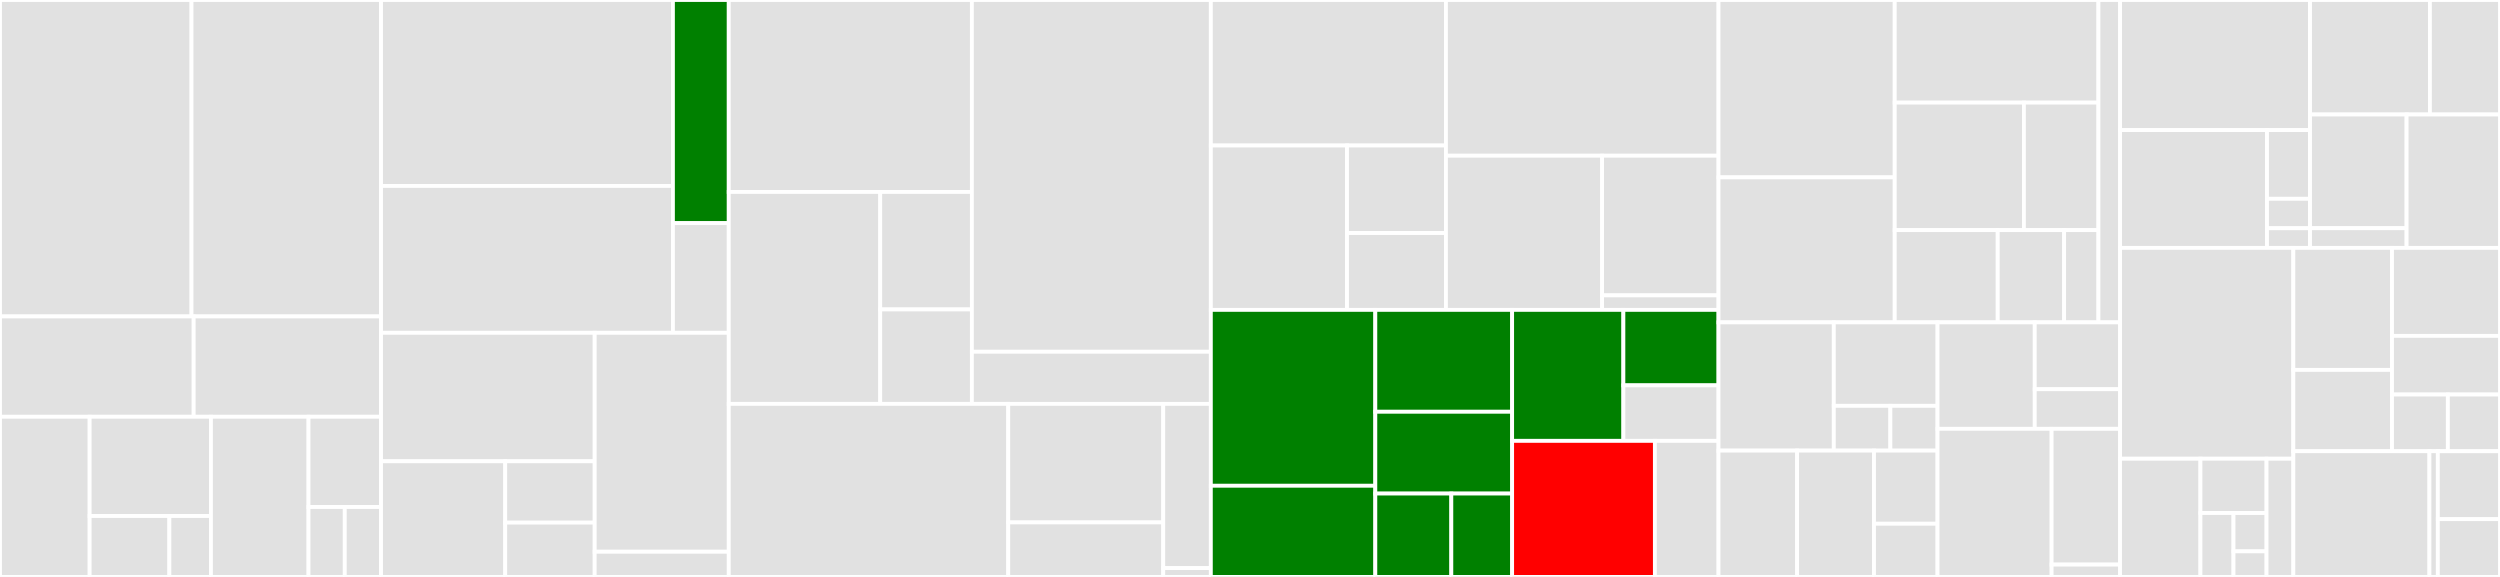 <svg baseProfile="full" width="650" height="150" viewBox="0 0 650 150" version="1.1"
xmlns="http://www.w3.org/2000/svg" xmlns:ev="http://www.w3.org/2001/xml-events"
xmlns:xlink="http://www.w3.org/1999/xlink">

<rect x="0" y="0" width="650" height="150" fill="#333333" stroke="none"/>

<style>rect.s{mask:url(#mask);}</style>
<defs>
  <pattern id="white" width="4" height="4" patternUnits="userSpaceOnUse" patternTransform="rotate(45)">
    <rect width="2" height="2" transform="translate(0,0)" fill="white"></rect>
  </pattern>
  <mask id="mask">
    <rect x="0" y="0" width="100%" height="100%" fill="url(#white)"></rect>
  </mask>
</defs>

<rect x="0" y="0" width="49.795" height="82.277" fill="#e1e1e1" stroke="white" stroke-width="1" class=" tooltipped" data-content="things/api/things/http/transport.go"><title>things/api/things/http/transport.go</title></rect>
<rect x="49.795" y="0" width="49.275" height="82.277" fill="#e1e1e1" stroke="white" stroke-width="1" class=" tooltipped" data-content="things/api/things/http/endpoint.go"><title>things/api/things/http/endpoint.go</title></rect>
<rect x="0" y="82.277" width="50.356" height="26.081" fill="#e1e1e1" stroke="white" stroke-width="1" class=" tooltipped" data-content="things/api/things/http/requests.go"><title>things/api/things/http/requests.go</title></rect>
<rect x="50.356" y="82.277" width="48.714" height="26.081" fill="#e1e1e1" stroke="white" stroke-width="1" class=" tooltipped" data-content="things/api/things/http/responses.go"><title>things/api/things/http/responses.go</title></rect>
<rect x="0" y="108.357" width="23.311" height="41.643" fill="#e1e1e1" stroke="white" stroke-width="1" class=" tooltipped" data-content="things/api/auth/grpc/client.go"><title>things/api/auth/grpc/client.go</title></rect>
<rect x="23.311" y="108.357" width="31.538" height="25.8" fill="#e1e1e1" stroke="white" stroke-width="1" class=" tooltipped" data-content="things/api/auth/grpc/server.go"><title>things/api/auth/grpc/server.go</title></rect>
<rect x="23.311" y="134.158" width="20.725" height="15.842" fill="#e1e1e1" stroke="white" stroke-width="1" class=" tooltipped" data-content="things/api/auth/grpc/endpoint.go"><title>things/api/auth/grpc/endpoint.go</title></rect>
<rect x="44.036" y="134.158" width="10.813" height="15.842" fill="#e1e1e1" stroke="white" stroke-width="1" class=" tooltipped" data-content="things/api/auth/grpc/requests.go"><title>things/api/auth/grpc/requests.go</title></rect>
<rect x="54.849" y="108.357" width="25.367" height="41.643" fill="#e1e1e1" stroke="white" stroke-width="1" class=" tooltipped" data-content="things/api/auth/http/transport.go"><title>things/api/auth/http/transport.go</title></rect>
<rect x="80.216" y="108.357" width="18.854" height="23.471" fill="#e1e1e1" stroke="white" stroke-width="1" class=" tooltipped" data-content="things/api/auth/http/endpoint.go"><title>things/api/auth/http/endpoint.go</title></rect>
<rect x="80.216" y="131.829" width="9.427" height="18.171" fill="#e1e1e1" stroke="white" stroke-width="1" class=" tooltipped" data-content="things/api/auth/http/requests.go"><title>things/api/auth/http/requests.go</title></rect>
<rect x="89.643" y="131.829" width="9.427" height="18.171" fill="#e1e1e1" stroke="white" stroke-width="1" class=" tooltipped" data-content="things/api/auth/http/responses.go"><title>things/api/auth/http/responses.go</title></rect>
<rect x="99.07" y="0" width="75.892" height="48.342" fill="#e1e1e1" stroke="white" stroke-width="1" class=" tooltipped" data-content="things/postgres/channels.go"><title>things/postgres/channels.go</title></rect>
<rect x="99.07" y="48.342" width="75.892" height="38.184" fill="#e1e1e1" stroke="white" stroke-width="1" class=" tooltipped" data-content="things/postgres/things.go"><title>things/postgres/things.go</title></rect>
<rect x="174.962" y="0" width="14.518" height="58.012" fill="green" stroke="white" stroke-width="1" class=" tooltipped" data-content="things/postgres/init.go"><title>things/postgres/init.go</title></rect>
<rect x="174.962" y="58.012" width="14.518" height="28.514" fill="#e1e1e1" stroke="white" stroke-width="1" class=" tooltipped" data-content="things/postgres/database.go"><title>things/postgres/database.go</title></rect>
<rect x="99.07" y="86.526" width="55.55" height="33.407" fill="#e1e1e1" stroke="white" stroke-width="1" class=" tooltipped" data-content="things/redis/streams.go"><title>things/redis/streams.go</title></rect>
<rect x="99.07" y="119.934" width="32.286" height="30.066" fill="#e1e1e1" stroke="white" stroke-width="1" class=" tooltipped" data-content="things/redis/events.go"><title>things/redis/events.go</title></rect>
<rect x="131.356" y="119.934" width="23.265" height="15.954" fill="#e1e1e1" stroke="white" stroke-width="1" class=" tooltipped" data-content="things/redis/things.go"><title>things/redis/things.go</title></rect>
<rect x="131.356" y="135.887" width="23.265" height="14.113" fill="#e1e1e1" stroke="white" stroke-width="1" class=" tooltipped" data-content="things/redis/channels.go"><title>things/redis/channels.go</title></rect>
<rect x="154.621" y="86.526" width="34.86" height="56.922" fill="#e1e1e1" stroke="white" stroke-width="1" class=" tooltipped" data-content="things/service.go"><title>things/service.go</title></rect>
<rect x="154.621" y="143.448" width="34.86" height="6.552" fill="#e1e1e1" stroke="white" stroke-width="1" class=" tooltipped" data-content="things/users/users.go"><title>things/users/users.go</title></rect>
<rect x="189.48" y="0" width="63.212" height="49.909" fill="#e1e1e1" stroke="white" stroke-width="1" class=" tooltipped" data-content="bootstrap/api/transport.go"><title>bootstrap/api/transport.go</title></rect>
<rect x="189.48" y="49.909" width="39.378" height="55.103" fill="#e1e1e1" stroke="white" stroke-width="1" class=" tooltipped" data-content="bootstrap/api/endpoint.go"><title>bootstrap/api/endpoint.go</title></rect>
<rect x="228.858" y="49.909" width="23.834" height="30.546" fill="#e1e1e1" stroke="white" stroke-width="1" class=" tooltipped" data-content="bootstrap/api/requests.go"><title>bootstrap/api/requests.go</title></rect>
<rect x="228.858" y="80.455" width="23.834" height="24.557" fill="#e1e1e1" stroke="white" stroke-width="1" class=" tooltipped" data-content="bootstrap/api/responses.go"><title>bootstrap/api/responses.go</title></rect>
<rect x="252.692" y="0" width="62.125" height="91.454" fill="#e1e1e1" stroke="white" stroke-width="1" class=" tooltipped" data-content="bootstrap/postgres/configs.go"><title>bootstrap/postgres/configs.go</title></rect>
<rect x="252.692" y="91.454" width="62.125" height="13.557" fill="#e1e1e1" stroke="white" stroke-width="1" class=" tooltipped" data-content="bootstrap/postgres/init.go"><title>bootstrap/postgres/init.go</title></rect>
<rect x="189.48" y="105.011" width="72.664" height="44.989" fill="#e1e1e1" stroke="white" stroke-width="1" class=" tooltipped" data-content="bootstrap/service.go"><title>bootstrap/service.go</title></rect>
<rect x="262.144" y="105.011" width="40.298" height="30.819" fill="#e1e1e1" stroke="white" stroke-width="1" class=" tooltipped" data-content="bootstrap/redis/producer/streams.go"><title>bootstrap/redis/producer/streams.go</title></rect>
<rect x="262.144" y="135.83" width="40.298" height="14.17" fill="#e1e1e1" stroke="white" stroke-width="1" class=" tooltipped" data-content="bootstrap/redis/producer/events.go"><title>bootstrap/redis/producer/events.go</title></rect>
<rect x="302.442" y="105.011" width="12.375" height="42.682" fill="#e1e1e1" stroke="white" stroke-width="1" class=" tooltipped" data-content="bootstrap/reader.go"><title>bootstrap/reader.go</title></rect>
<rect x="302.442" y="147.693" width="12.375" height="2.307" fill="#e1e1e1" stroke="white" stroke-width="1" class=" tooltipped" data-content="bootstrap/state.go"><title>bootstrap/state.go</title></rect>
<rect x="314.817" y="0" width="61.127" height="37.833" fill="#e1e1e1" stroke="white" stroke-width="1" class=" tooltipped" data-content="twins/api/http/transport.go"><title>twins/api/http/transport.go</title></rect>
<rect x="314.817" y="37.833" width="35.407" height="42.737" fill="#e1e1e1" stroke="white" stroke-width="1" class=" tooltipped" data-content="twins/api/http/endpoint.go"><title>twins/api/http/endpoint.go</title></rect>
<rect x="350.224" y="37.833" width="25.72" height="22.756" fill="#e1e1e1" stroke="white" stroke-width="1" class=" tooltipped" data-content="twins/api/http/responses.go"><title>twins/api/http/responses.go</title></rect>
<rect x="350.224" y="60.589" width="25.72" height="19.981" fill="#e1e1e1" stroke="white" stroke-width="1" class=" tooltipped" data-content="twins/api/http/requests.go"><title>twins/api/http/requests.go</title></rect>
<rect x="375.944" y="0" width="70.872" height="40.486" fill="#e1e1e1" stroke="white" stroke-width="1" class=" tooltipped" data-content="twins/service.go"><title>twins/service.go</title></rect>
<rect x="375.944" y="40.486" width="40.6" height="40.083" fill="#e1e1e1" stroke="white" stroke-width="1" class=" tooltipped" data-content="twins/mongodb/twins.go"><title>twins/mongodb/twins.go</title></rect>
<rect x="416.544" y="40.486" width="30.272" height="36.311" fill="#e1e1e1" stroke="white" stroke-width="1" class=" tooltipped" data-content="twins/mongodb/states.go"><title>twins/mongodb/states.go</title></rect>
<rect x="416.544" y="76.797" width="30.272" height="3.773" fill="#e1e1e1" stroke="white" stroke-width="1" class=" tooltipped" data-content="twins/mongodb/init.go"><title>twins/mongodb/init.go</title></rect>
<rect x="314.817" y="80.57" width="42.766" height="45.731" fill="green" stroke="white" stroke-width="1" class=" tooltipped" data-content="users/api/transport.go"><title>users/api/transport.go</title></rect>
<rect x="314.817" y="126.3" width="42.766" height="23.7" fill="green" stroke="white" stroke-width="1" class=" tooltipped" data-content="users/api/endpoint.go"><title>users/api/endpoint.go</title></rect>
<rect x="357.583" y="80.57" width="35.57" height="26.488" fill="green" stroke="white" stroke-width="1" class=" tooltipped" data-content="users/api/logging.go"><title>users/api/logging.go</title></rect>
<rect x="357.583" y="107.057" width="35.57" height="21.271" fill="green" stroke="white" stroke-width="1" class=" tooltipped" data-content="users/api/metrics.go"><title>users/api/metrics.go</title></rect>
<rect x="357.583" y="128.328" width="19.761" height="21.672" fill="green" stroke="white" stroke-width="1" class=" tooltipped" data-content="users/api/requests.go"><title>users/api/requests.go</title></rect>
<rect x="377.344" y="128.328" width="15.809" height="21.672" fill="green" stroke="white" stroke-width="1" class=" tooltipped" data-content="users/api/responses.go"><title>users/api/responses.go</title></rect>
<rect x="393.153" y="80.57" width="28.928" height="34.05" fill="green" stroke="white" stroke-width="1" class=" tooltipped" data-content="users/postgres/users.go"><title>users/postgres/users.go</title></rect>
<rect x="422.08" y="80.57" width="24.735" height="19.622" fill="green" stroke="white" stroke-width="1" class=" tooltipped" data-content="users/postgres/init.go"><title>users/postgres/init.go</title></rect>
<rect x="422.08" y="100.192" width="24.735" height="14.428" fill="#e1e1e1" stroke="white" stroke-width="1" class=" tooltipped" data-content="users/postgres/database.go"><title>users/postgres/database.go</title></rect>
<rect x="393.153" y="114.62" width="37.12" height="35.38" fill="red" stroke="white" stroke-width="1" class=" tooltipped" data-content="users/service.go"><title>users/service.go</title></rect>
<rect x="430.273" y="114.62" width="16.543" height="35.38" fill="#e1e1e1" stroke="white" stroke-width="1" class=" tooltipped" data-content="users/users.go"><title>users/users.go</title></rect>
<rect x="446.816" y="0" width="45.813" height="46.116" fill="#e1e1e1" stroke="white" stroke-width="1" class=" tooltipped" data-content="pkg/sdk/go/things.go"><title>pkg/sdk/go/things.go</title></rect>
<rect x="446.816" y="46.116" width="45.813" height="37.703" fill="#e1e1e1" stroke="white" stroke-width="1" class=" tooltipped" data-content="pkg/sdk/go/channels.go"><title>pkg/sdk/go/channels.go</title></rect>
<rect x="492.629" y="0" width="52.966" height="26.682" fill="#e1e1e1" stroke="white" stroke-width="1" class=" tooltipped" data-content="pkg/sdk/go/bootstrap.go"><title>pkg/sdk/go/bootstrap.go</title></rect>
<rect x="492.629" y="26.682" width="33.588" height="33.15" fill="#e1e1e1" stroke="white" stroke-width="1" class=" tooltipped" data-content="pkg/sdk/go/users.go"><title>pkg/sdk/go/users.go</title></rect>
<rect x="526.217" y="26.682" width="19.378" height="33.15" fill="#e1e1e1" stroke="white" stroke-width="1" class=" tooltipped" data-content="pkg/sdk/go/certs.go"><title>pkg/sdk/go/certs.go</title></rect>
<rect x="492.629" y="59.833" width="26.781" height="23.987" fill="#e1e1e1" stroke="white" stroke-width="1" class=" tooltipped" data-content="pkg/sdk/go/message.go"><title>pkg/sdk/go/message.go</title></rect>
<rect x="519.409" y="59.833" width="17.259" height="23.987" fill="#e1e1e1" stroke="white" stroke-width="1" class=" tooltipped" data-content="pkg/sdk/go/sdk.go"><title>pkg/sdk/go/sdk.go</title></rect>
<rect x="536.668" y="59.833" width="8.927" height="23.987" fill="#e1e1e1" stroke="white" stroke-width="1" class=" tooltipped" data-content="pkg/sdk/go/version.go"><title>pkg/sdk/go/version.go</title></rect>
<rect x="545.595" y="0" width="5.62" height="83.82" fill="#e1e1e1" stroke="white" stroke-width="1" class=" tooltipped" data-content="pkg/transformers/senml/transformer.go"><title>pkg/transformers/senml/transformer.go</title></rect>
<rect x="446.816" y="83.82" width="29.971" height="33.341" fill="#e1e1e1" stroke="white" stroke-width="1" class=" tooltipped" data-content="authn/api/http/transport.go"><title>authn/api/http/transport.go</title></rect>
<rect x="476.787" y="83.82" width="26.974" height="21.698" fill="#e1e1e1" stroke="white" stroke-width="1" class=" tooltipped" data-content="authn/api/http/endpoint.go"><title>authn/api/http/endpoint.go</title></rect>
<rect x="476.787" y="105.518" width="14.713" height="11.643" fill="#e1e1e1" stroke="white" stroke-width="1" class=" tooltipped" data-content="authn/api/http/responses.go"><title>authn/api/http/responses.go</title></rect>
<rect x="491.5" y="105.518" width="12.261" height="11.643" fill="#e1e1e1" stroke="white" stroke-width="1" class=" tooltipped" data-content="authn/api/http/requests.go"><title>authn/api/http/requests.go</title></rect>
<rect x="446.816" y="117.16" width="20.431" height="32.84" fill="#e1e1e1" stroke="white" stroke-width="1" class=" tooltipped" data-content="authn/api/grpc/client.go"><title>authn/api/grpc/client.go</title></rect>
<rect x="467.246" y="117.16" width="19.996" height="32.84" fill="#e1e1e1" stroke="white" stroke-width="1" class=" tooltipped" data-content="authn/api/grpc/server.go"><title>authn/api/grpc/server.go</title></rect>
<rect x="487.242" y="117.16" width="16.518" height="19.012" fill="#e1e1e1" stroke="white" stroke-width="1" class=" tooltipped" data-content="authn/api/grpc/endpoint.go"><title>authn/api/grpc/endpoint.go</title></rect>
<rect x="487.242" y="136.173" width="16.518" height="13.827" fill="#e1e1e1" stroke="white" stroke-width="1" class=" tooltipped" data-content="authn/api/grpc/requests.go"><title>authn/api/grpc/requests.go</title></rect>
<rect x="503.761" y="83.82" width="25.275" height="27.675" fill="#e1e1e1" stroke="white" stroke-width="1" class=" tooltipped" data-content="authn/postgres/key.go"><title>authn/postgres/key.go</title></rect>
<rect x="529.035" y="83.82" width="22.18" height="17.378" fill="#e1e1e1" stroke="white" stroke-width="1" class=" tooltipped" data-content="authn/postgres/init.go"><title>authn/postgres/init.go</title></rect>
<rect x="529.035" y="101.197" width="22.18" height="10.298" fill="#e1e1e1" stroke="white" stroke-width="1" class=" tooltipped" data-content="authn/postgres/tracing.go"><title>authn/postgres/tracing.go</title></rect>
<rect x="503.761" y="111.495" width="29.659" height="38.505" fill="#e1e1e1" stroke="white" stroke-width="1" class=" tooltipped" data-content="authn/service.go"><title>authn/service.go</title></rect>
<rect x="533.42" y="111.495" width="17.795" height="35.296" fill="#e1e1e1" stroke="white" stroke-width="1" class=" tooltipped" data-content="authn/jwt/tokenizer.go"><title>authn/jwt/tokenizer.go</title></rect>
<rect x="533.42" y="146.791" width="17.795" height="3.209" fill="#e1e1e1" stroke="white" stroke-width="1" class=" tooltipped" data-content="authn/keys.go"><title>authn/keys.go</title></rect>
<rect x="551.215" y="0" width="49.392" height="33.815" fill="#e1e1e1" stroke="white" stroke-width="1" class=" tooltipped" data-content="readers/influxdb/messages.go"><title>readers/influxdb/messages.go</title></rect>
<rect x="551.215" y="33.815" width="38.209" height="30.636" fill="#e1e1e1" stroke="white" stroke-width="1" class=" tooltipped" data-content="readers/api/transport.go"><title>readers/api/transport.go</title></rect>
<rect x="589.424" y="33.815" width="11.183" height="17.871" fill="#e1e1e1" stroke="white" stroke-width="1" class=" tooltipped" data-content="readers/api/endpoint.go"><title>readers/api/endpoint.go</title></rect>
<rect x="589.424" y="51.686" width="11.183" height="7.659" fill="#e1e1e1" stroke="white" stroke-width="1" class=" tooltipped" data-content="readers/api/responses.go"><title>readers/api/responses.go</title></rect>
<rect x="589.424" y="59.345" width="11.183" height="5.106" fill="#e1e1e1" stroke="white" stroke-width="1" class=" tooltipped" data-content="readers/api/requests.go"><title>readers/api/requests.go</title></rect>
<rect x="600.608" y="0" width="31.17" height="29.769" fill="#e1e1e1" stroke="white" stroke-width="1" class=" tooltipped" data-content="readers/postgres/messages.go"><title>readers/postgres/messages.go</title></rect>
<rect x="631.778" y="0" width="18.222" height="29.769" fill="#e1e1e1" stroke="white" stroke-width="1" class=" tooltipped" data-content="readers/postgres/init.go"><title>readers/postgres/init.go</title></rect>
<rect x="600.608" y="29.769" width="25.108" height="29.565" fill="#e1e1e1" stroke="white" stroke-width="1" class=" tooltipped" data-content="readers/cassandra/messages.go"><title>readers/cassandra/messages.go</title></rect>
<rect x="600.608" y="59.334" width="25.108" height="5.117" fill="#e1e1e1" stroke="white" stroke-width="1" class=" tooltipped" data-content="readers/cassandra/init.go"><title>readers/cassandra/init.go</title></rect>
<rect x="625.715" y="29.769" width="24.285" height="34.682" fill="#e1e1e1" stroke="white" stroke-width="1" class=" tooltipped" data-content="readers/mongodb/messages.go"><title>readers/mongodb/messages.go</title></rect>
<rect x="551.215" y="64.451" width="45.054" height="54.815" fill="#e1e1e1" stroke="white" stroke-width="1" class=" tooltipped" data-content="provision/service.go"><title>provision/service.go</title></rect>
<rect x="551.215" y="119.266" width="20.901" height="30.734" fill="#e1e1e1" stroke="white" stroke-width="1" class=" tooltipped" data-content="provision/api/transport.go"><title>provision/api/transport.go</title></rect>
<rect x="572.117" y="119.266" width="17.185" height="14.121" fill="#e1e1e1" stroke="white" stroke-width="1" class=" tooltipped" data-content="provision/api/endpoint.go"><title>provision/api/endpoint.go</title></rect>
<rect x="572.117" y="133.387" width="8.593" height="16.613" fill="#e1e1e1" stroke="white" stroke-width="1" class=" tooltipped" data-content="provision/api/logging.go"><title>provision/api/logging.go</title></rect>
<rect x="580.709" y="133.387" width="8.593" height="9.968" fill="#e1e1e1" stroke="white" stroke-width="1" class=" tooltipped" data-content="provision/api/responses.go"><title>provision/api/responses.go</title></rect>
<rect x="580.709" y="143.355" width="8.593" height="6.645" fill="#e1e1e1" stroke="white" stroke-width="1" class=" tooltipped" data-content="provision/api/requests.go"><title>provision/api/requests.go</title></rect>
<rect x="589.302" y="119.266" width="6.967" height="30.734" fill="#e1e1e1" stroke="white" stroke-width="1" class=" tooltipped" data-content="provision/config.go"><title>provision/config.go</title></rect>
<rect x="596.269" y="64.451" width="25.65" height="31.722" fill="#e1e1e1" stroke="white" stroke-width="1" class=" tooltipped" data-content="writers/postgres/messages.go"><title>writers/postgres/messages.go</title></rect>
<rect x="596.269" y="96.173" width="25.65" height="21.148" fill="#e1e1e1" stroke="white" stroke-width="1" class=" tooltipped" data-content="writers/postgres/init.go"><title>writers/postgres/init.go</title></rect>
<rect x="621.92" y="64.451" width="28.08" height="22.877" fill="#e1e1e1" stroke="white" stroke-width="1" class=" tooltipped" data-content="writers/influxdb/messages.go"><title>writers/influxdb/messages.go</title></rect>
<rect x="621.92" y="87.327" width="28.08" height="15.251" fill="#e1e1e1" stroke="white" stroke-width="1" class=" tooltipped" data-content="writers/mongodb/messages.go"><title>writers/mongodb/messages.go</title></rect>
<rect x="621.92" y="102.579" width="14.524" height="14.743" fill="#e1e1e1" stroke="white" stroke-width="1" class=" tooltipped" data-content="writers/cassandra/messages.go"><title>writers/cassandra/messages.go</title></rect>
<rect x="636.444" y="102.579" width="13.556" height="14.743" fill="#e1e1e1" stroke="white" stroke-width="1" class=" tooltipped" data-content="writers/cassandra/init.go"><title>writers/cassandra/init.go</title></rect>
<rect x="596.269" y="117.321" width="35.384" height="32.679" fill="#e1e1e1" stroke="white" stroke-width="1" class=" tooltipped" data-content="http/api/transport.go"><title>http/api/transport.go</title></rect>
<rect x="631.653" y="117.321" width="2.184" height="32.679" fill="#e1e1e1" stroke="white" stroke-width="1" class=" tooltipped" data-content="http/api/endpoint.go"><title>http/api/endpoint.go</title></rect>
<rect x="633.837" y="117.321" width="16.163" height="17.664" fill="#e1e1e1" stroke="white" stroke-width="1" class=" tooltipped" data-content="logger/logger.go"><title>logger/logger.go</title></rect>
<rect x="633.837" y="134.985" width="16.163" height="15.015" fill="#e1e1e1" stroke="white" stroke-width="1" class=" tooltipped" data-content="logger/level.go"><title>logger/level.go</title></rect>
</svg>